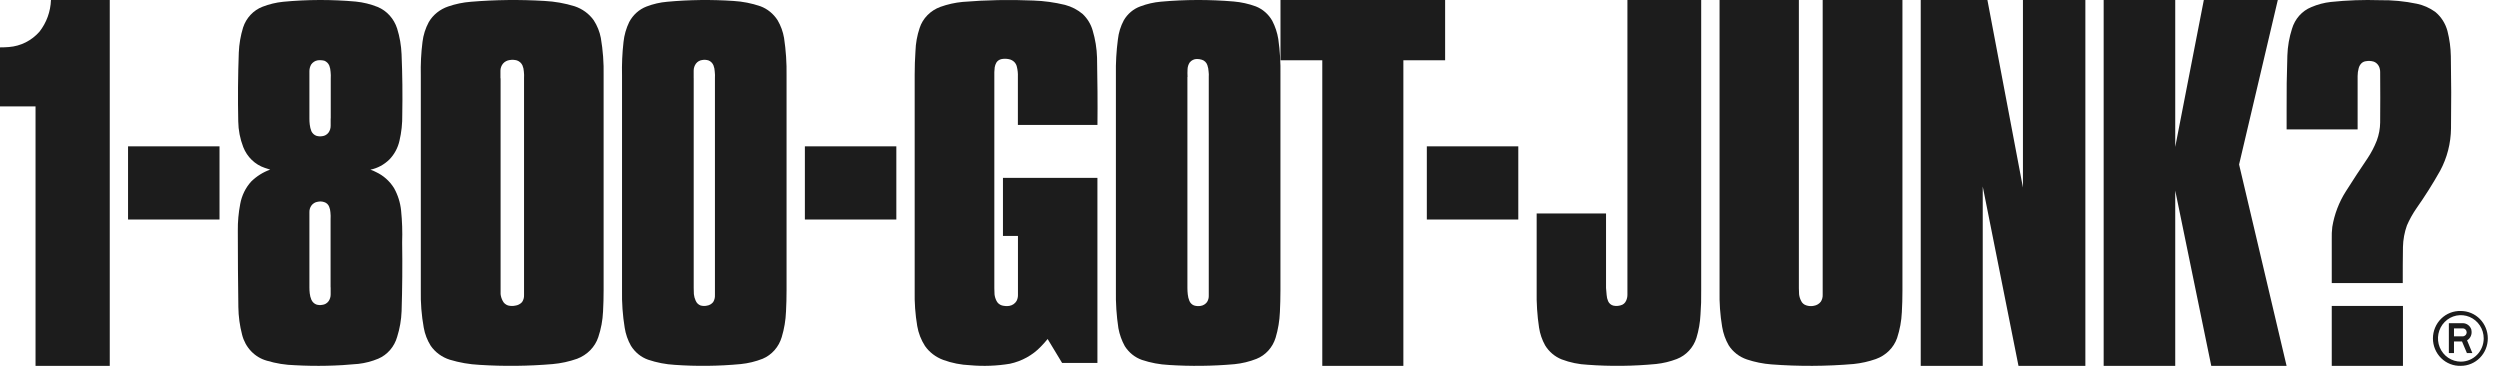 <svg width="164" height="24" viewBox="0 0 164 24" fill="none" xmlns="http://www.w3.org/2000/svg">
<path fill-rule="evenodd" clip-rule="evenodd" d="M161.431 20.401C161.194 20.393 160.957 20.433 160.735 20.52C160.513 20.607 160.311 20.738 160.14 20.906C159.969 21.073 159.834 21.275 159.741 21.497C159.648 21.719 159.6 21.958 159.6 22.2C159.6 22.441 159.648 22.68 159.741 22.903C159.834 23.125 159.969 23.326 160.14 23.494C160.311 23.662 160.513 23.793 160.735 23.88C160.957 23.967 161.194 24.007 161.431 23.999C161.9 23.999 162.35 23.809 162.682 23.472C163.014 23.135 163.2 22.678 163.2 22.201C163.2 21.965 163.155 21.731 163.066 21.512C162.977 21.294 162.847 21.095 162.683 20.928C162.518 20.761 162.323 20.628 162.109 20.538C161.894 20.448 161.664 20.401 161.431 20.401ZM161.431 23.724C161.135 23.724 160.845 23.634 160.598 23.467C160.351 23.299 160.159 23.061 160.045 22.782C159.932 22.504 159.902 22.197 159.96 21.901C160.018 21.606 160.161 21.334 160.371 21.121C160.58 20.907 160.848 20.762 161.139 20.703C161.43 20.645 161.731 20.675 162.005 20.79C162.279 20.906 162.514 21.101 162.678 21.352C162.843 21.602 162.931 21.897 162.931 22.199C162.931 22.603 162.773 22.991 162.492 23.277C162.211 23.563 161.829 23.724 161.431 23.724ZM162.131 21.659C162.099 21.528 162.026 21.412 161.922 21.329C161.819 21.246 161.691 21.201 161.558 21.2H160.645V23.16H160.982V22.399H161.507L161.829 23.16H162.186L161.84 22.326C161.951 22.26 162.038 22.16 162.089 22.04C162.14 21.919 162.152 21.786 162.123 21.659H162.131ZM161.558 22.063H160.982V21.542H161.558C161.626 21.542 161.691 21.57 161.739 21.619C161.787 21.668 161.814 21.734 161.815 21.803C161.813 21.871 161.786 21.937 161.738 21.985C161.69 22.034 161.626 22.062 161.558 22.063Z" fill="#1C1C1C"/>
<path fill-rule="evenodd" clip-rule="evenodd" d="M2.331 24H7.2V0H3.343C3.317 0.759 3.052 1.489 2.587 2.081C2.072 2.667 1.355 3.026 0.586 3.085C0.39 3.101 0.196 3.108 0 3.108V6.98H2.331V23.998V24Z" fill="#1C1C1C"/>
<path d="M14.4 9.6H8.4V14.4H14.4V9.6Z" fill="#1C1C1C"/>
<path fill-rule="evenodd" clip-rule="evenodd" d="M15.601 15.141C15.601 16.813 15.613 18.479 15.636 20.139C15.644 20.754 15.726 21.365 15.882 21.958C15.984 22.366 16.187 22.738 16.471 23.038C16.755 23.337 17.11 23.551 17.499 23.66C18.108 23.843 18.737 23.944 19.37 23.959C20.749 24.035 22.13 24.005 23.505 23.871C23.954 23.82 24.395 23.705 24.814 23.53C25.11 23.404 25.374 23.209 25.588 22.962C25.803 22.714 25.962 22.419 26.053 22.099C26.226 21.553 26.324 20.984 26.345 20.409C26.392 18.904 26.404 17.4 26.381 15.898C26.405 15.201 26.382 14.503 26.312 13.81C26.259 13.287 26.099 12.783 25.843 12.33C25.556 11.873 25.15 11.513 24.673 11.291C24.553 11.225 24.428 11.172 24.299 11.131C24.764 11.036 25.194 10.805 25.54 10.466C25.868 10.131 26.098 9.706 26.204 9.239C26.337 8.677 26.399 8.099 26.389 7.52C26.413 6.2 26.398 4.88 26.343 3.561C26.32 2.986 26.222 2.416 26.051 1.868C25.948 1.55 25.781 1.259 25.561 1.015C25.34 0.771 25.072 0.58 24.774 0.456C24.312 0.271 23.827 0.152 23.334 0.103C21.749 -0.039 20.154 -0.034 18.569 0.117C18.109 0.165 17.656 0.274 17.222 0.442C16.926 0.555 16.658 0.737 16.437 0.973C16.216 1.208 16.048 1.493 15.946 1.806C15.783 2.337 15.688 2.89 15.665 3.448C15.61 4.951 15.598 6.453 15.629 7.956C15.637 8.536 15.748 9.11 15.957 9.647C16.083 9.969 16.276 10.259 16.52 10.495C16.765 10.731 17.056 10.908 17.373 11.013C17.49 11.055 17.607 11.09 17.724 11.127C17.258 11.292 16.831 11.561 16.472 11.915C16.106 12.322 15.858 12.831 15.758 13.381C15.647 13.96 15.594 14.55 15.601 15.141ZM21.691 7.775V8.251C21.693 8.413 21.643 8.572 21.549 8.701C21.499 8.766 21.437 8.82 21.367 8.86C21.297 8.9 21.219 8.925 21.14 8.933C21.007 8.956 20.871 8.946 20.742 8.905C20.604 8.85 20.49 8.742 20.425 8.603C20.371 8.464 20.335 8.317 20.319 8.167C20.303 8.038 20.296 7.908 20.297 7.778V4.695C20.293 4.533 20.333 4.372 20.412 4.232C20.514 4.086 20.665 3.988 20.835 3.958C20.982 3.939 21.132 3.947 21.277 3.983C21.35 4.012 21.416 4.056 21.473 4.112C21.529 4.168 21.574 4.236 21.605 4.31C21.652 4.439 21.68 4.574 21.686 4.712C21.703 4.857 21.706 5.004 21.697 5.15V7.768L21.691 7.775ZM21.691 18.85V19.314C21.693 19.477 21.643 19.636 21.549 19.766C21.5 19.832 21.438 19.886 21.367 19.926C21.297 19.966 21.22 19.991 21.14 19.998C21.007 20.023 20.87 20.015 20.742 19.972C20.602 19.915 20.488 19.803 20.425 19.659C20.37 19.527 20.334 19.387 20.319 19.244C20.304 19.112 20.296 18.979 20.297 18.845V13.938C20.289 13.777 20.334 13.618 20.425 13.488C20.525 13.351 20.672 13.261 20.835 13.237C20.981 13.203 21.134 13.211 21.277 13.261C21.348 13.283 21.413 13.322 21.468 13.374C21.522 13.426 21.565 13.49 21.593 13.562C21.64 13.678 21.668 13.801 21.675 13.926C21.692 14.08 21.695 14.235 21.686 14.39V18.85H21.691Z" fill="#1C1C1C"/>
<path fill-rule="evenodd" clip-rule="evenodd" d="M27.605 4.957V19.031C27.587 19.859 27.652 20.686 27.799 21.502C27.873 21.918 28.027 22.318 28.254 22.681C28.55 23.11 28.991 23.433 29.504 23.596C30.138 23.788 30.794 23.902 31.459 23.935C33.056 24.036 34.658 24.019 36.252 23.884C36.8 23.835 37.339 23.718 37.855 23.536C38.184 23.412 38.48 23.22 38.721 22.974C38.962 22.728 39.142 22.435 39.248 22.115C39.43 21.571 39.535 21.006 39.56 20.436C39.585 19.972 39.597 19.507 39.597 19.043V4.957C39.615 4.131 39.554 3.305 39.415 2.489C39.337 2.078 39.179 1.684 38.947 1.328C38.645 0.903 38.206 0.582 37.695 0.411C37.057 0.214 36.395 0.097 35.726 0.062C34.116 -0.036 32.5 -0.018 30.892 0.116C30.381 0.155 29.878 0.26 29.396 0.427C28.858 0.611 28.409 0.972 28.131 1.444C27.909 1.855 27.768 2.3 27.715 2.758C27.623 3.488 27.587 4.223 27.605 4.957ZM32.829 5.136V4.634C32.83 4.466 32.889 4.303 32.999 4.17C33.11 4.042 33.269 3.959 33.442 3.938C33.598 3.912 33.758 3.921 33.91 3.963C33.991 3.991 34.065 4.035 34.128 4.091C34.191 4.148 34.24 4.215 34.274 4.291C34.328 4.419 34.359 4.555 34.365 4.692C34.382 4.838 34.386 4.985 34.377 5.131V19.354C34.386 19.518 34.341 19.68 34.247 19.818C34.131 19.946 33.968 20.029 33.791 20.051C33.636 20.083 33.474 20.078 33.322 20.037C33.243 20.01 33.171 19.968 33.111 19.915C33.05 19.861 33.002 19.795 32.969 19.723C32.9 19.588 32.856 19.443 32.839 19.294C32.839 19.161 32.839 19.029 32.839 18.896V5.138L32.829 5.136Z" fill="#1C1C1C"/>
<path fill-rule="evenodd" clip-rule="evenodd" d="M40.805 4.957V19.031C40.788 19.859 40.847 20.686 40.98 21.502C41.045 21.918 41.184 22.318 41.389 22.681C41.656 23.11 42.052 23.433 42.515 23.596C43.084 23.788 43.674 23.902 44.271 23.935C45.708 24.036 47.151 24.019 48.586 23.884C49.079 23.835 49.563 23.718 50.027 23.536C50.324 23.412 50.59 23.22 50.807 22.974C51.024 22.728 51.186 22.435 51.281 22.115C51.446 21.571 51.54 21.006 51.562 20.436C51.587 19.972 51.598 19.507 51.598 19.043V4.957C51.612 4.131 51.557 3.305 51.434 2.489C51.363 2.077 51.22 1.684 51.011 1.328C50.739 0.904 50.345 0.582 49.886 0.411C49.312 0.214 48.716 0.097 48.114 0.062C46.665 -0.036 45.21 -0.018 43.764 0.116C43.303 0.155 42.849 0.26 42.415 0.427C41.931 0.612 41.527 0.973 41.277 1.444C41.077 1.855 40.95 2.3 40.902 2.758C40.819 3.488 40.787 4.223 40.805 4.957ZM45.505 5.136V4.634C45.505 4.466 45.559 4.303 45.657 4.17C45.757 4.042 45.9 3.959 46.056 3.938C46.197 3.912 46.34 3.921 46.477 3.963C46.55 3.991 46.617 4.035 46.673 4.091C46.73 4.148 46.774 4.216 46.805 4.291C46.854 4.419 46.882 4.555 46.887 4.692C46.904 4.838 46.909 4.985 46.9 5.131V19.354C46.909 19.518 46.868 19.68 46.783 19.818C46.678 19.946 46.532 20.029 46.373 20.051C46.234 20.082 46.089 20.078 45.952 20.037C45.882 20.01 45.817 19.968 45.763 19.915C45.708 19.861 45.665 19.795 45.635 19.723C45.573 19.588 45.533 19.443 45.518 19.294C45.518 19.161 45.507 19.029 45.507 18.896V5.138L45.505 5.136Z" fill="#1C1C1C"/>
<path d="M58.8 9.6H52.8V14.4H58.8V9.6Z" fill="#1C1C1C"/>
<path fill-rule="evenodd" clip-rule="evenodd" d="M60.003 4.898V19.07C59.986 19.845 60.041 20.619 60.17 21.384C60.248 21.848 60.421 22.294 60.679 22.696C60.968 23.11 61.387 23.429 61.877 23.61C62.443 23.817 63.041 23.935 63.647 23.959C64.515 24.037 65.39 24.004 66.249 23.862C67.034 23.693 67.745 23.3 68.282 22.735C68.437 22.576 68.585 22.411 68.725 22.238L69.674 23.809H71.991V11.666H65.794V15.477H66.778V19.366C66.778 19.496 66.747 19.624 66.687 19.741C66.638 19.824 66.572 19.897 66.49 19.953C66.409 20.009 66.316 20.047 66.217 20.065C66.053 20.09 65.885 20.08 65.725 20.037C65.648 20.013 65.576 19.974 65.515 19.923C65.454 19.871 65.405 19.809 65.371 19.739C65.302 19.604 65.258 19.459 65.241 19.311C65.241 19.181 65.228 19.047 65.228 18.913V5.049C65.22 4.836 65.228 4.623 65.253 4.412C65.271 4.307 65.307 4.206 65.359 4.111C65.393 4.054 65.44 4.004 65.496 3.964C65.552 3.925 65.615 3.896 65.683 3.88C65.845 3.846 66.013 3.846 66.175 3.88C66.314 3.905 66.442 3.971 66.539 4.068C66.626 4.159 66.685 4.271 66.709 4.391C66.76 4.6 66.782 4.814 66.773 5.028V8.195H71.993C72.01 6.731 71.993 5.259 71.966 3.785C71.949 3.18 71.852 2.579 71.678 1.997C71.564 1.592 71.339 1.222 71.027 0.923C70.695 0.641 70.299 0.436 69.868 0.321C69.187 0.155 68.489 0.059 67.786 0.035C66.241 -0.032 64.694 -0.002 63.153 0.125C62.654 0.172 62.164 0.281 61.695 0.449C61.37 0.567 61.078 0.754 60.841 0.995C60.604 1.235 60.429 1.523 60.328 1.837C60.163 2.327 60.071 2.836 60.055 3.35C60.02 3.869 60.003 4.382 60.003 4.898Z" fill="#1C1C1C"/>
<path fill-rule="evenodd" clip-rule="evenodd" d="M73.203 4.9V19.043C73.187 19.876 73.242 20.709 73.367 21.531C73.443 21.945 73.585 22.343 73.787 22.707C74.056 23.131 74.451 23.449 74.912 23.61C75.482 23.8 76.074 23.912 76.672 23.941C78.109 24.034 79.55 24.017 80.984 23.89C81.477 23.841 81.962 23.723 82.426 23.541C82.721 23.423 82.988 23.237 83.205 22.996C83.422 22.756 83.585 22.467 83.681 22.152C83.845 21.605 83.939 21.037 83.962 20.464C83.984 20.001 83.997 19.527 83.997 19.05V4.9C84.013 4.118 83.965 3.336 83.856 2.562C83.788 2.142 83.654 1.737 83.459 1.362C83.212 0.93 82.832 0.598 82.381 0.42C81.912 0.248 81.424 0.14 80.929 0.098C79.341 -0.037 77.745 -0.033 76.158 0.11C75.698 0.15 75.244 0.254 74.81 0.418C74.356 0.581 73.971 0.904 73.721 1.332C73.512 1.722 73.38 2.152 73.333 2.596C73.233 3.36 73.189 4.13 73.203 4.9ZM77.903 5.05C77.894 4.88 77.894 4.709 77.903 4.539C77.909 4.382 77.957 4.23 78.042 4.101C78.1 4.027 78.174 3.968 78.257 3.928C78.34 3.888 78.431 3.868 78.523 3.87C78.63 3.87 78.736 3.887 78.839 3.918C78.922 3.942 78.999 3.987 79.062 4.048C79.125 4.109 79.173 4.185 79.202 4.27C79.25 4.407 79.278 4.551 79.284 4.696C79.3 4.812 79.304 4.929 79.295 5.046V19.367C79.305 19.526 79.265 19.683 79.18 19.816C79.079 19.951 78.933 20.04 78.77 20.066C78.623 20.093 78.471 20.083 78.328 20.038C78.261 20.012 78.199 19.973 78.147 19.921C78.095 19.87 78.053 19.808 78.025 19.74C77.968 19.603 77.932 19.459 77.918 19.311C77.902 19.171 77.894 19.029 77.894 18.888V5.05H77.903Z" fill="#1C1C1C"/>
<path fill-rule="evenodd" clip-rule="evenodd" d="M86.742 24H92.061V3.955H94.8V0H84V3.955H86.742V24Z" fill="#1C1C1C"/>
<path d="M99.6 9.6H93.6V14.4H99.6V9.6Z" fill="#1C1C1C"/>
<path fill-rule="evenodd" clip-rule="evenodd" d="M100.805 14.011V19.065C100.789 19.877 100.841 20.689 100.962 21.491C101.024 21.901 101.159 22.295 101.36 22.655C101.615 23.073 101.996 23.396 102.445 23.575C102.994 23.783 103.572 23.902 104.158 23.929C105.652 24.039 107.153 24.021 108.645 23.878C109.107 23.828 109.561 23.719 109.996 23.552C110.299 23.435 110.572 23.25 110.795 23.01C111.018 22.771 111.186 22.483 111.285 22.169C111.438 21.671 111.527 21.155 111.552 20.634C111.591 20.115 111.607 19.594 111.598 19.075V0H106.759V19.324C106.761 19.462 106.732 19.599 106.675 19.724C106.643 19.799 106.595 19.865 106.534 19.918C106.474 19.97 106.402 20.008 106.324 20.027C106.168 20.076 106.002 20.084 105.841 20.05C105.765 20.032 105.694 19.997 105.634 19.946C105.573 19.896 105.525 19.832 105.493 19.759C105.436 19.629 105.403 19.489 105.395 19.347C105.379 19.193 105.367 19.044 105.356 18.893V14.004H100.8L100.805 14.011Z" fill="#1C1C1C"/>
<path fill-rule="evenodd" clip-rule="evenodd" d="M112.803 0V19.074C112.785 19.866 112.842 20.658 112.973 21.44C113.041 21.864 113.185 22.273 113.401 22.649C113.674 23.082 114.098 23.412 114.6 23.581C115.117 23.753 115.655 23.862 116.202 23.904C117.997 24.04 119.802 24.031 121.596 23.879C122.095 23.828 122.585 23.718 123.055 23.553C123.382 23.436 123.678 23.251 123.919 23.011C124.161 22.772 124.342 22.484 124.451 22.169C124.631 21.622 124.735 21.055 124.761 20.483C124.787 20.017 124.8 19.551 124.8 19.085V0H119.568V19.332C119.576 19.491 119.535 19.648 119.45 19.784C119.343 19.929 119.179 20.028 118.995 20.059C118.832 20.095 118.661 20.087 118.503 20.036C118.424 20.014 118.351 19.975 118.29 19.922C118.229 19.87 118.182 19.805 118.151 19.733C118.081 19.599 118.037 19.453 118.02 19.304C118.02 19.172 118.006 19.039 118.006 18.904V0H112.803Z" fill="#1C1C1C"/>
<path fill-rule="evenodd" clip-rule="evenodd" d="M126 24H130.068V12.236L132.413 24H136.8V0H132.705V12.302L130.374 0H126V24Z" fill="#1C1C1C"/>
<path fill-rule="evenodd" clip-rule="evenodd" d="M142.695 12.501L145.059 24H150L146.884 10.79L149.424 0H144.571L142.695 9.638V0H138V24H142.695V12.501Z" fill="#1C1C1C"/>
<path fill-rule="evenodd" clip-rule="evenodd" d="M152.963 24H157.634V20.07H152.963V24ZM152.963 18.57H157.621C157.621 17.781 157.621 16.987 157.634 16.201C157.645 15.718 157.733 15.241 157.894 14.789C158.065 14.395 158.274 14.02 158.517 13.669C159.074 12.877 159.592 12.056 160.069 11.209C160.529 10.36 160.775 9.402 160.786 8.425C160.808 6.843 160.804 5.263 160.775 3.686C160.765 3.127 160.691 2.573 160.553 2.033C160.419 1.533 160.135 1.091 159.743 0.773C159.382 0.515 158.974 0.336 158.546 0.246C157.742 0.078 156.925 2.43322e-05 156.106 0.012C155.04 -0.022 153.973 0.016 152.912 0.127C152.469 0.175 152.034 0.29 151.621 0.468C151.322 0.589 151.053 0.779 150.833 1.025C150.614 1.271 150.45 1.567 150.355 1.889C150.173 2.456 150.07 3.048 150.051 3.646C150.01 4.856 149.993 6.07 150.002 7.286V8.488H154.66V4.988C154.66 4.812 154.684 4.638 154.731 4.47C154.762 4.35 154.824 4.241 154.908 4.155C154.986 4.079 155.085 4.031 155.19 4.017C155.366 3.983 155.546 3.992 155.718 4.043C155.82 4.081 155.91 4.146 155.98 4.233C156.05 4.319 156.098 4.423 156.117 4.535C156.133 4.597 156.14 4.66 156.139 4.724C156.148 5.832 156.148 6.936 156.139 8.038C156.133 8.444 156.058 8.845 155.917 9.223C155.756 9.635 155.551 10.026 155.308 10.39C154.822 11.102 154.347 11.83 153.886 12.558C153.44 13.259 153.137 14.05 152.999 14.88C152.967 15.148 152.955 15.418 152.963 15.688V18.57Z" fill="#1C1C1C"/>
</svg>
